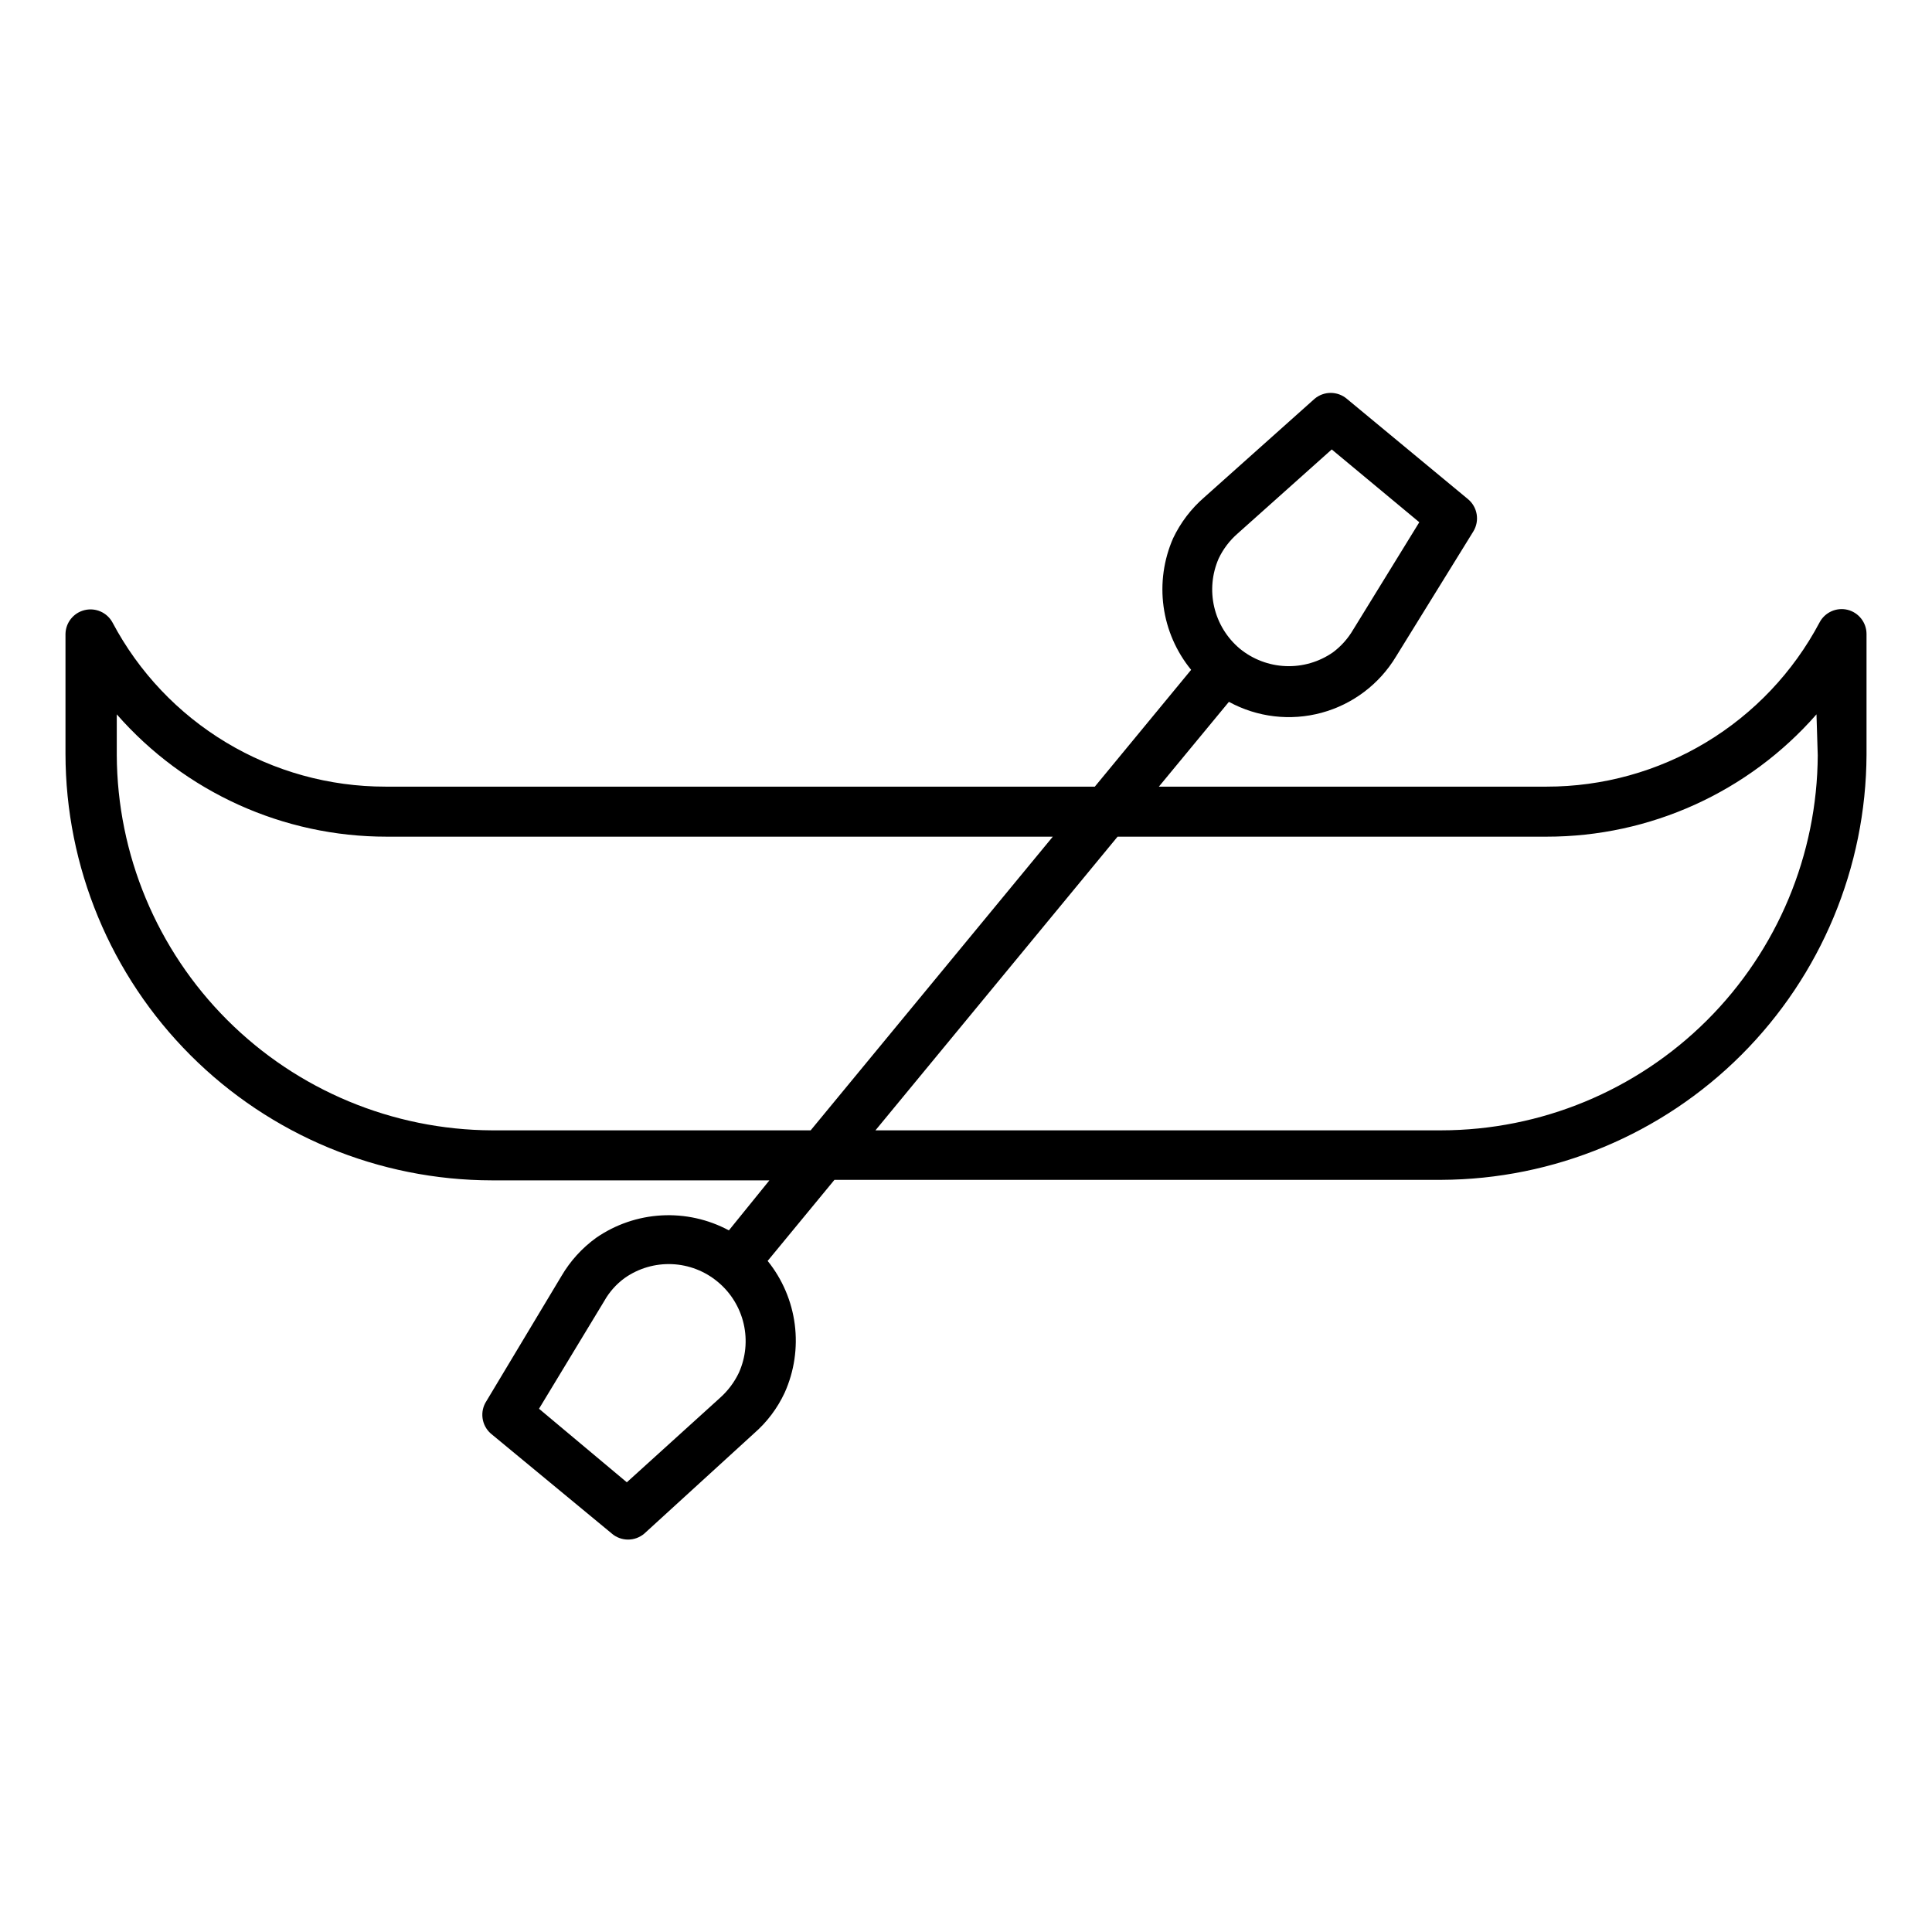 <?xml version="1.0" encoding="UTF-8"?>
<!-- Uploaded to: ICON Repo, www.iconrepo.com, Generator: ICON Repo Mixer Tools -->
<svg fill="#000000" width="800px" height="800px" version="1.1" viewBox="144 144 512 512" xmlns="http://www.w3.org/2000/svg">
 <path d="m633.61 305.6c-2.957-0.711-6.016 0.684-7.422 3.379-6.965 13.137-17.379 24.129-30.121 31.789-12.742 7.664-27.336 11.707-42.203 11.699h-102.75l18.562-22.473c7.504 4.098 16.297 5.137 24.551 2.898 8.25-2.234 15.32-7.574 19.73-14.898l20.484-33.145c1.742-2.832 1.121-6.519-1.461-8.617l-32.02-26.516h0.004c-2.481-2.125-6.141-2.125-8.621 0l-29.168 26.051c-3.484 3.008-6.309 6.711-8.285 10.871-2.496 5.688-3.371 11.953-2.531 18.109 0.844 6.152 3.371 11.953 7.305 16.762l-25.523 30.957h-188c-14.867 0.008-29.457-4.035-42.203-11.699-12.742-7.66-23.156-18.652-30.117-31.789-1.434-2.656-4.481-4.008-7.41-3.289-2.934 0.715-5.012 3.32-5.055 6.34v31.754c0.035 29.965 11.953 58.691 33.145 79.883 21.188 21.188 49.914 33.105 79.883 33.141h73.516l-10.738 13.258c-5.481-2.945-11.668-4.316-17.883-3.969-6.211 0.352-12.207 2.414-17.32 5.957-3.711 2.691-6.828 6.121-9.148 10.078l-19.887 33.145c-1.82 2.754-1.34 6.426 1.129 8.617l32.086 26.516-0.004 0.004c2.484 2.121 6.141 2.121 8.621 0l29.035-26.516v-0.004c3.449-2.984 6.227-6.668 8.152-10.805 2.547-5.672 3.473-11.938 2.68-18.102-0.797-6.168-3.285-11.992-7.188-16.832l17.699-21.477 160.82-0.004c29.852-0.121 58.445-12.031 79.555-33.141 21.105-21.109 33.02-49.703 33.141-79.551v-31.953c0-3.047-2.082-5.699-5.039-6.43zm-166.65-13.59c1.207-2.531 2.922-4.789 5.039-6.629l24.926-22.273 23.203 19.289-17.5 28.438h-0.004c-1.367 2.352-3.191 4.406-5.371 6.035-3.664 2.551-8.066 3.836-12.531 3.656-4.461-0.18-8.746-1.812-12.195-4.652-3.375-2.844-5.742-6.707-6.746-11.008-1.004-4.301-0.59-8.809 1.18-12.855zm-127.15 215.78c-1.199 2.516-2.891 4.769-4.969 6.629l-24.727 22.406-23.27-19.492 17.301-28.57c1.352-2.402 3.207-4.481 5.438-6.098 3.656-2.562 8.051-3.844 12.512-3.652 4.457 0.191 8.727 1.848 12.148 4.711 3.43 2.852 5.828 6.75 6.836 11.094 1.004 4.348 0.559 8.902-1.27 12.973zm-65.43-64.234 0.004-0.004c-26.336-0.121-51.559-10.637-70.18-29.258-18.621-18.621-29.137-43.844-29.258-70.176v-10.809c18.047 20.625 44.125 32.441 71.527 32.418h176.53l-64.168 77.824zm351.34-99.438h0.004c-0.121 26.391-10.684 51.66-29.375 70.293-18.695 18.629-44 29.105-70.395 29.141h-149.95l64.168-77.824h113.69c27.402 0.023 53.48-11.793 71.527-32.418z"/>
</svg>